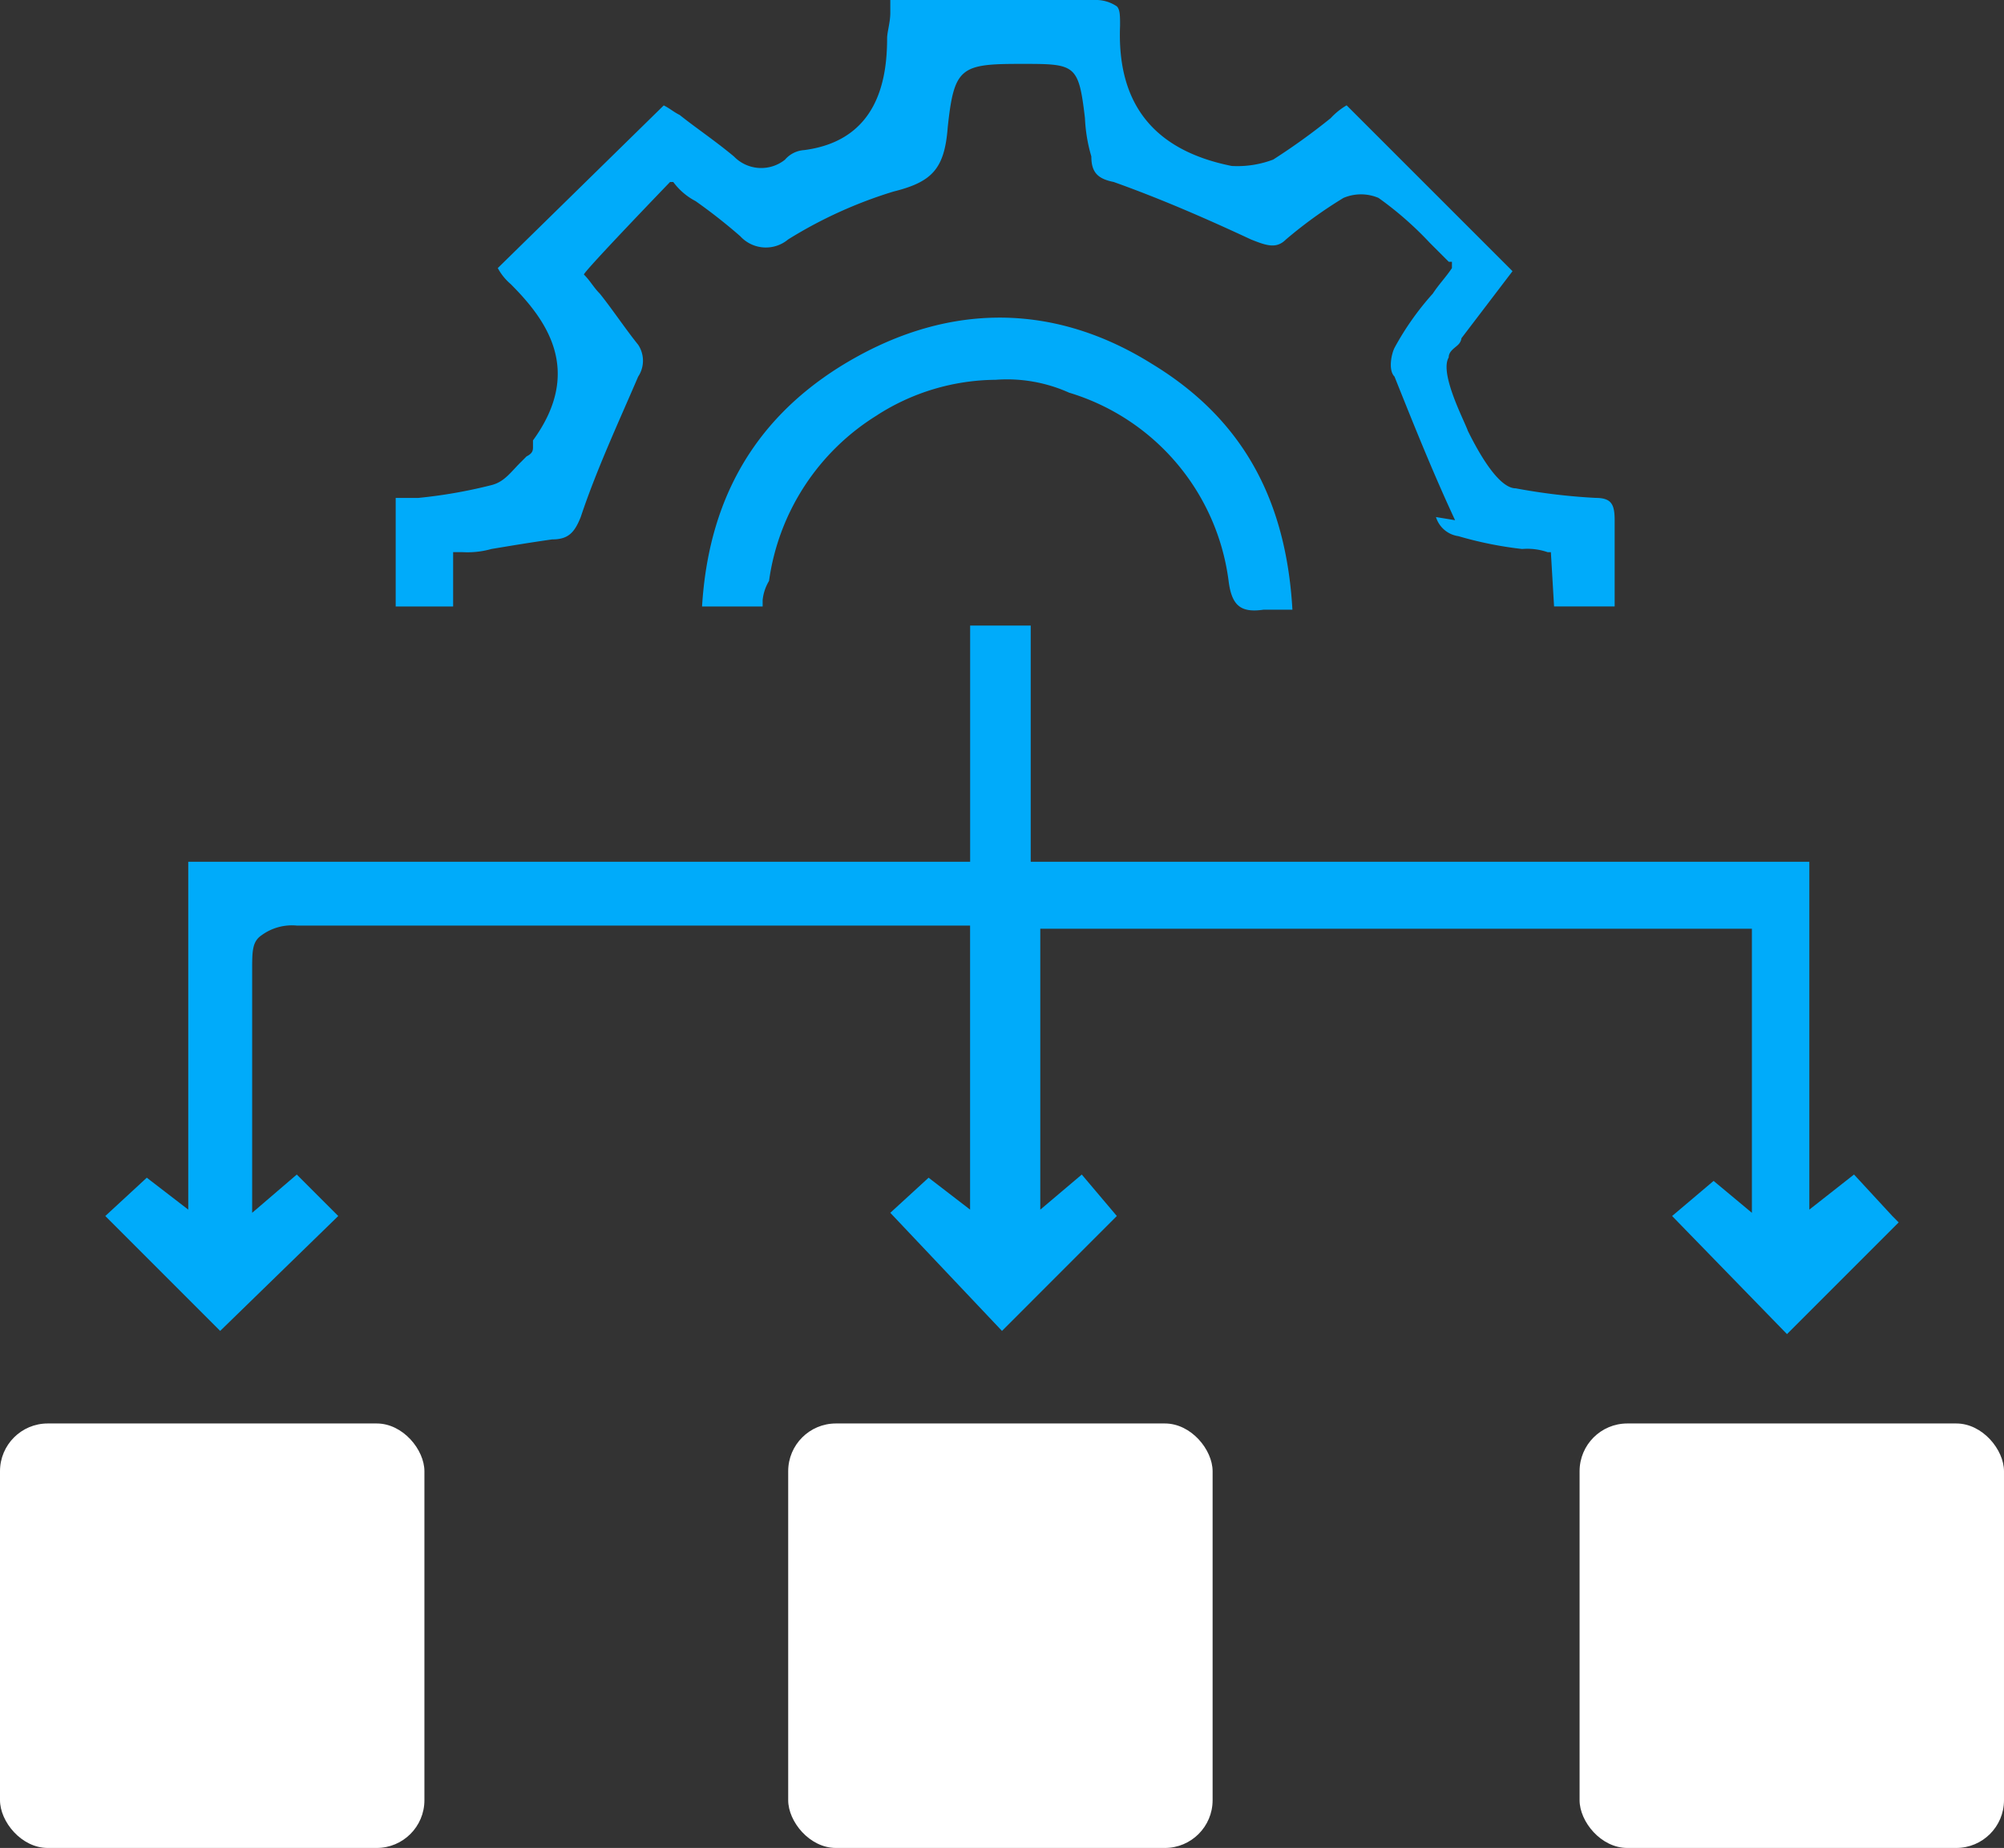 <svg xmlns="http://www.w3.org/2000/svg" width="109.163" height="100.646"><rect width="100%" height="100%" fill="#333333" stroke="none"/><g transform="translate(-1.6 -.1)"><path fill="#00abfa" d="m104.679 66.328-2.086-2.26-2.434 1.912V47.033H57.746V34.17h-3.3v12.863H11.855V65.98l-2.259-1.738-2.26 2.086 6.258 6.258 6.432-6.258-2.26-2.258-2.43 2.084V52.943c0-1.043 0-1.564.521-1.912a2.8 2.8 0 0 1 1.912-.521h36.674v15.47l-2.26-1.738-2.086 1.912 6.084 6.432 6.255-6.258-1.909-2.258-2.26 1.912v-15.3H97.03v15.472l-2.086-1.738-2.26 1.912 6.258 6.432 6.084-6.084Z" data-name="Path 62"/><path fill="#00abfa" d="M79.821 28.26a1.49 1.49 0 0 0 1.217 1.04 20.5 20.5 0 0 0 3.477.7 3.4 3.4 0 0 1 1.391.174h.174l.174 2.955h3.3v-4.695c0-.869-.174-1.217-1.043-1.217a33 33 0 0 1-4.346-.521c-1.043 0-2.26-2.434-2.607-3.129-.174-.521-1.564-3.129-1.043-4 0-.348.348-.521.521-.7a.6.6 0 0 0 .174-.348l2.781-3.65-9.037-9.033a3.8 3.8 0 0 0-.869.7 35 35 0 0 1-3.131 2.255 5.5 5.5 0 0 1-2.26.348c-4.34-.869-6.255-3.477-6.081-7.648 0-.521 0-.869-.174-1.043A2.03 2.03 0 0 0 61.222.1H50.097v.7c0 .521-.174 1.043-.174 1.391 0 2.26-.521 5.562-4.519 6.084a1.5 1.5 0 0 0-1.043.521 2.07 2.07 0 0 1-2.781-.174c-1.043-.869-2.086-1.564-2.955-2.26-.348-.174-.521-.348-.869-.521l-9.04 8.859a3 3 0 0 0 .7.869c1.912 1.912 4 4.693 1.217 8.517v.348c0 .174 0 .348-.348.521l-.348.348c-.521.521-.869 1.043-1.564 1.217a27 27 0 0 1-4 .7h-1.219v5.91h3.129v-2.958h.521A4.8 4.8 0 0 0 28.369 30c1.043-.174 2.086-.348 3.3-.521.869 0 1.217-.348 1.564-1.217.869-2.607 2.086-5.215 3.129-7.648a1.57 1.57 0 0 0 0-1.738c-.7-.869-1.391-1.912-2.086-2.781-.348-.348-.521-.7-.869-1.043 0-.174 4.693-5.041 4.693-5.041h.174a3.54 3.54 0 0 0 1.217 1.043 30 30 0 0 1 2.434 1.912 1.89 1.89 0 0 0 2.607.174 24.3 24.3 0 0 1 5.736-2.607c2.086-.521 2.781-1.217 2.955-3.477.348-3.3.7-3.477 4-3.477 2.955 0 3.129 0 3.477 2.955a8.7 8.7 0 0 0 .348 2.086c0 .869.348 1.217 1.217 1.391 2.434.869 4.867 1.912 7.475 3.129.869.348 1.391.521 1.912 0a24.4 24.4 0 0 1 3.129-2.26 2.44 2.44 0 0 1 1.912 0 18.6 18.6 0 0 1 2.781 2.434l1.043 1.043h.174v.343c-.348.521-.7.869-1.043 1.391a15.4 15.4 0 0 0-2.086 2.955c-.174.348-.348 1.217 0 1.564 1.043 2.607 2.086 5.215 3.3 7.822Z" data-name="Path 63"/><path fill="#00abfa" d="M49.402 22.697a12.1 12.1 0 0 1 6.432-1.912 8.25 8.25 0 0 1 4 .7 12.36 12.36 0 0 1 8.691 10.256c.174 1.391.7 1.738 1.912 1.564h1.564c-.348-6.084-2.781-10.43-7.648-13.385-5.562-3.477-11.473-3.3-17.035.174-4.693 2.955-7.127 7.3-7.475 13.037h3.3v-.348a2.5 2.5 0 0 1 .348-1.043 12.65 12.65 0 0 1 5.91-9.039Z" data-name="Path 64"/><rect width="23.119" height="23.119" fill="#fff" data-name="Rectangle 148" rx="2.6" transform="translate(1.6 77.627)"/><rect width="23.119" height="23.119" fill="#fff" data-name="Rectangle 149" rx="2.6" transform="translate(44.535 77.627)"/><rect width="23.119" height="23.119" fill="#fff" data-name="Rectangle 150" rx="2.6" transform="translate(87.644 77.627)"/></g></svg>